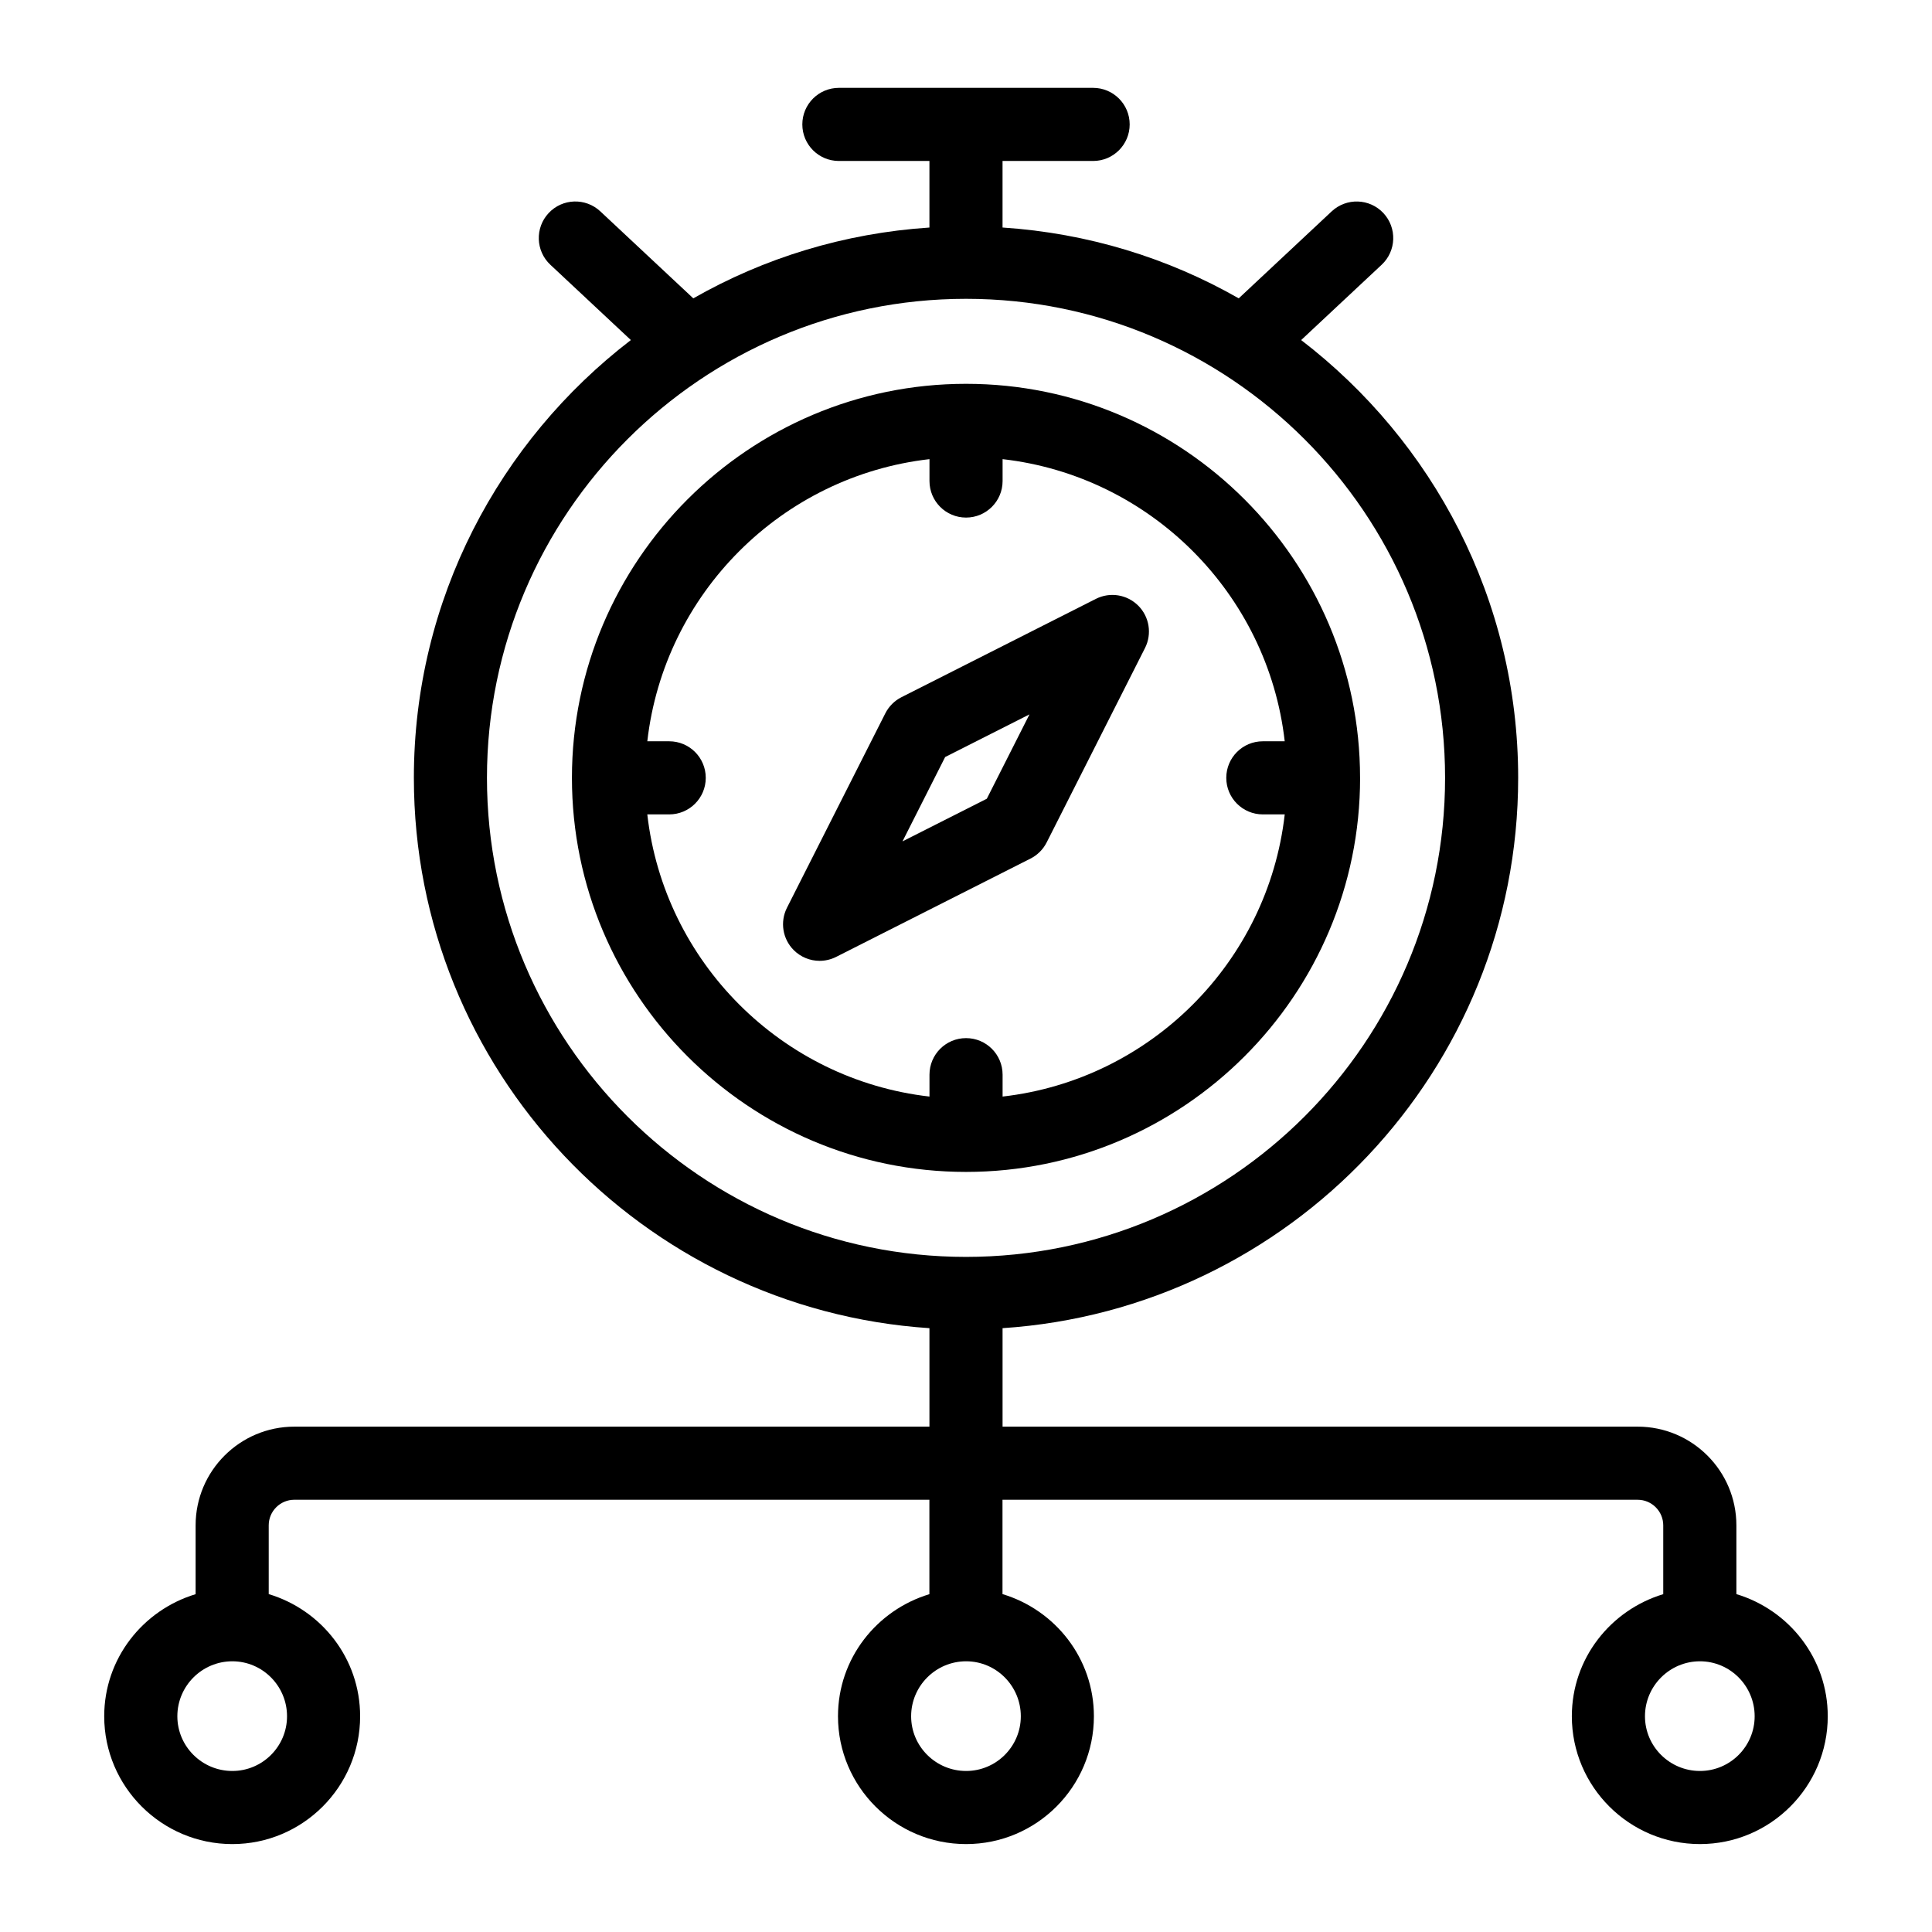 <?xml version="1.0" encoding="UTF-8"?>
<!-- Uploaded to: ICON Repo, www.iconrepo.com, Generator: ICON Repo Mixer Tools -->
<svg fill="#000000" width="800px" height="800px" version="1.1" viewBox="144 144 512 512" xmlns="http://www.w3.org/2000/svg">
 <g>
  <path d="m504.43 350.14v-0.004c-0.004-57.57-46.828-104.41-104.39-104.42-0.012 0-0.02-0.008-0.031-0.008-0.012 0-0.02 0.008-0.031 0.008-57.566 0.02-104.4 46.855-104.41 104.42v0.004c0 57.582 46.855 104.43 104.44 104.43 57.582-0.004 104.43-46.852 104.43-104.43zm-188.89 9.684h5.805c5.356 0 9.688-4.34 9.688-9.688 0-5.352-4.332-9.688-9.688-9.688h-5.801c4.469-39.164 35.613-70.301 74.777-74.77v5.797c0 5.352 4.332 9.688 9.688 9.688 5.356 0 9.688-4.34 9.688-9.688v-5.797c39.16 4.465 70.301 35.605 74.766 74.77h-5.801c-5.356 0-9.688 4.34-9.688 9.688 0 5.352 4.332 9.688 9.688 9.688h5.805c-4.465 39.168-35.602 70.309-74.77 74.777v-5.801c0-5.352-4.332-9.688-9.688-9.688-5.356 0-9.688 4.34-9.688 9.688v5.801c-39.168-4.469-70.312-35.613-74.781-74.777z"/>
  <path d="m417.1 371.53c1.844-0.934 3.34-2.43 4.277-4.277l26.066-51.527c1.883-3.734 1.164-8.262-1.797-11.223-2.973-2.965-7.484-3.684-11.223-1.797l-51.527 26.059c-1.844 0.934-3.34 2.43-4.277 4.277l-26.066 51.527c-1.883 3.734-1.164 8.262 1.797 11.223 1.863 1.859 4.344 2.84 6.852 2.84 1.484 0 2.981-0.34 4.371-1.039zm-22.625-26.91 22.348-11.301-11.305 22.352-22.348 11.301z"/>
  <path d="m604.16 566.46v-18.227c0-14.426-11.73-26.156-26.16-26.156h-168.31v-26.098c76.168-5.027 136.64-68.422 136.64-145.84 0-47.266-22.625-89.246-57.508-116.02l21.336-19.961c3.906-3.652 4.106-9.785 0.453-13.691-3.66-3.914-9.785-4.102-13.699-0.453l-24.637 23.051c-18.691-10.676-39.934-17.273-62.59-18.77v-17.637h24.004c5.356 0 9.688-4.34 9.688-9.688 0-5.352-4.332-9.688-9.688-9.688h-67.375c-5.356 0-9.688 4.34-9.688 9.688 0 5.352 4.332 9.688 9.688 9.688h23.996v17.641c-22.648 1.496-43.887 8.094-62.578 18.766l-24.637-23.051c-3.906-3.656-10.039-3.465-13.699 0.453-3.652 3.906-3.453 10.039 0.453 13.691l21.336 19.961c-34.879 26.77-57.504 68.75-57.504 116.02 0 77.414 60.477 140.81 136.63 145.84v26.098h-168.31c-14.43 0-26.16 11.73-26.16 26.156v18.242c-13.957 4.215-24.223 17.039-24.223 32.355 0 18.676 15.234 33.871 33.949 33.871 18.676 0 33.871-15.195 33.871-33.871 0-15.336-10.266-28.18-24.223-32.375v-18.227c0-3.738 3.047-6.777 6.785-6.777h168.3v25.023c-13.957 4.215-24.223 17.039-24.223 32.355 0 18.676 15.234 33.871 33.949 33.871 18.676 0 33.871-15.195 33.871-33.871 0-15.336-10.266-28.18-24.223-32.375v-25.004l168.32 0.004c3.738 0 6.785 3.043 6.785 6.777v18.242c-13.957 4.215-24.223 17.039-24.223 32.355 0 18.676 15.234 33.871 33.949 33.871 18.676 0 33.871-15.195 33.871-33.871 0-15.332-10.266-28.176-24.223-32.371zm-331.11-216.32c0-70 56.949-126.95 126.95-126.95 70.008 0 126.96 56.949 126.96 126.95s-56.949 126.95-126.96 126.95c-69.996 0-126.95-56.949-126.95-126.95zm-52.984 248.69c0 7.996-6.5 14.496-14.496 14.496-8.031 0-14.57-6.5-14.57-14.496 0-8.031 6.539-14.57 14.57-14.57 7.996 0 14.496 6.539 14.496 14.57zm194.46 0c0 7.996-6.5 14.496-14.496 14.496-8.031 0-14.57-6.5-14.57-14.496 0-8.031 6.539-14.57 14.57-14.57 7.996 0 14.496 6.539 14.496 14.57zm179.98 14.496c-8.031 0-14.57-6.5-14.57-14.496 0-8.031 6.539-14.57 14.57-14.57 7.996 0 14.496 6.539 14.496 14.57 0 7.996-6.5 14.496-14.496 14.496z"/>
 </g>
</svg>